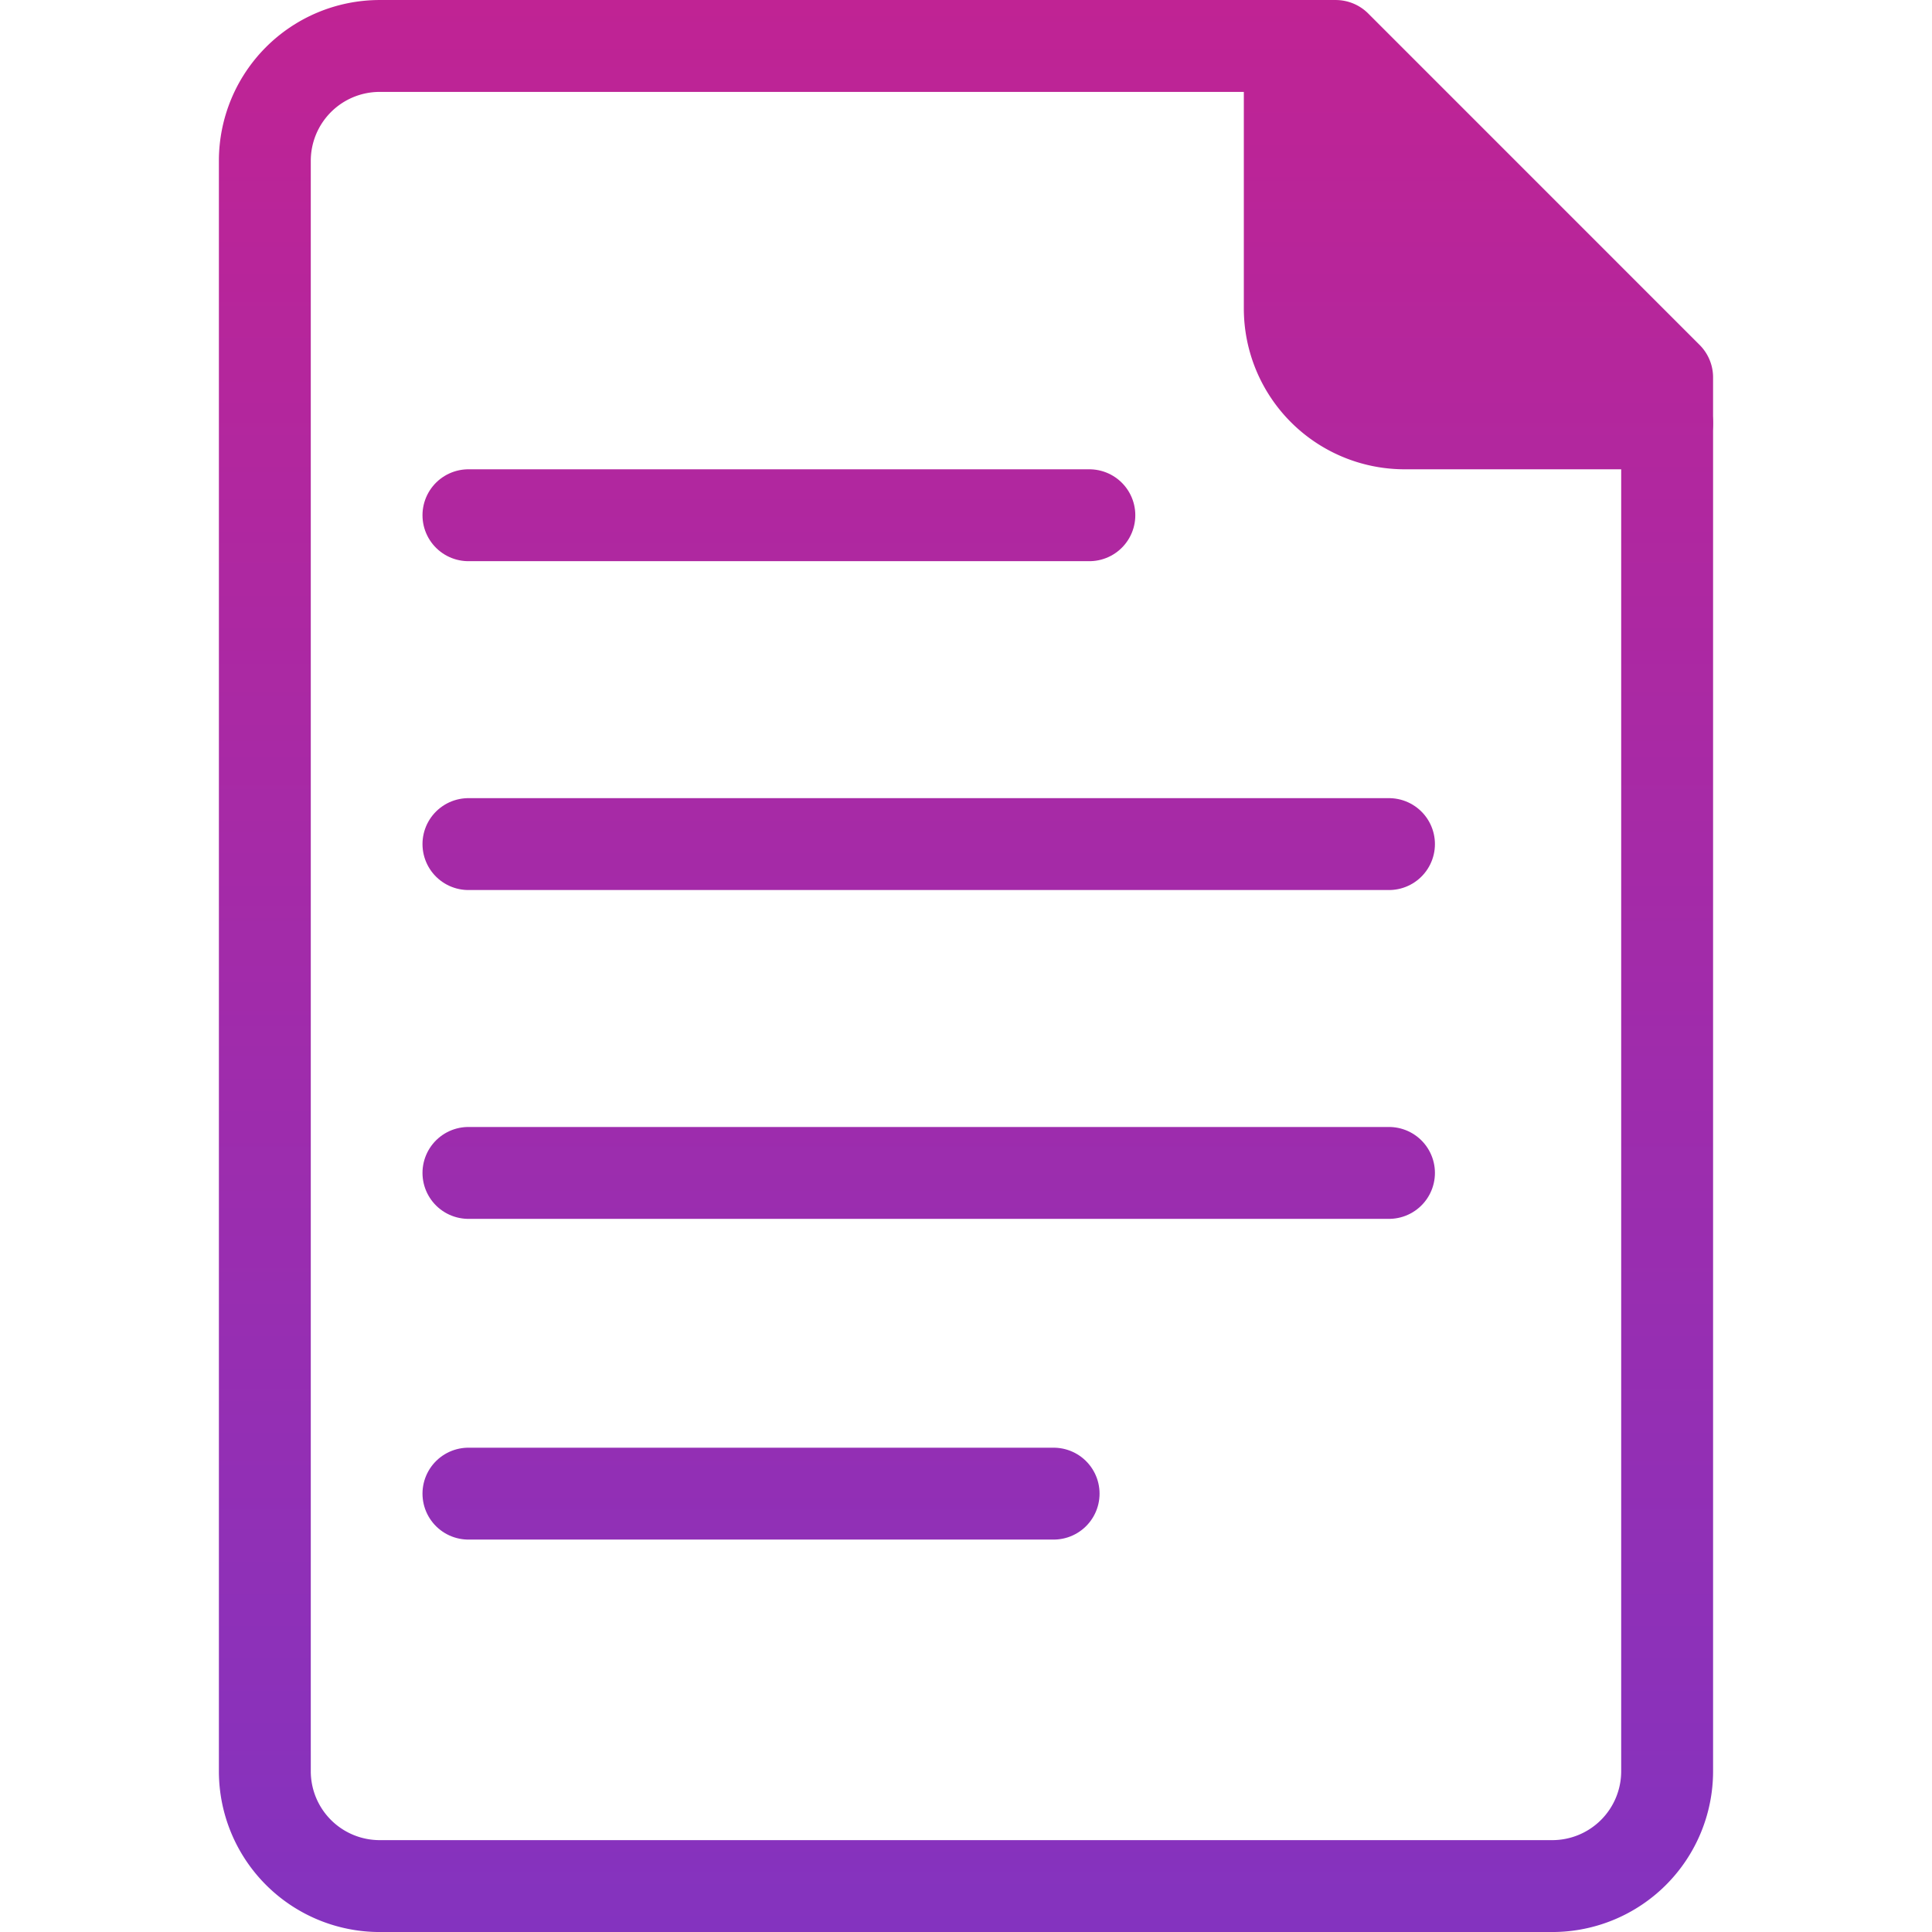 <?xml version="1.0" encoding="UTF-8" standalone="no"?> <svg xmlns:xlink="http://www.w3.org/1999/xlink" xmlns="http://www.w3.org/2000/svg" xmlns:svg="http://www.w3.org/2000/svg" width="252.311" height="252.312" viewBox="0 0 66.757 66.757" version="1.1" id="svg1" xml:space="preserve"><defs id="defs1"><linearGradient id="linearGradient68"><stop style="stop-color:#c02394;stop-opacity:1;" offset="0" id="stop66"></stop><stop style="stop-color:#8433bf;stop-opacity:1;" offset="1" id="stop67"></stop></linearGradient><linearGradient id="linearGradient13"><stop style="stop-color:#c02394;stop-opacity:1;" offset="0" id="stop12"></stop><stop style="stop-color:#fb2950;stop-opacity:1;" offset="1" id="stop13"></stop></linearGradient><linearGradient xlink:href="#linearGradient13" id="linearGradient850" gradientUnits="userSpaceOnUse" x1="58.295" y1="1.869" x2="58.295" y2="68.652"></linearGradient><linearGradient xlink:href="#linearGradient68" id="linearGradient843" gradientUnits="userSpaceOnUse" x1="58.295" y1="1.869" x2="58.295" y2="68.626"></linearGradient><linearGradient xlink:href="#linearGradient68" id="linearGradient844" gradientUnits="userSpaceOnUse" x1="65.633" y1="1.869" x2="65.633" y2="68.626"></linearGradient><linearGradient xlink:href="#linearGradient68" id="linearGradient1218" gradientUnits="userSpaceOnUse" x1="58.295" y1="1.869" x2="58.295" y2="68.626"></linearGradient><linearGradient xlink:href="#linearGradient68" id="linearGradient1219" gradientUnits="userSpaceOnUse" x1="58.295" y1="1.869" x2="58.295" y2="68.626"></linearGradient><linearGradient xlink:href="#linearGradient68" id="linearGradient1220" gradientUnits="userSpaceOnUse" x1="58.295" y1="1.869" x2="58.295" y2="68.626"></linearGradient><linearGradient xlink:href="#linearGradient68" id="linearGradient1221" gradientUnits="userSpaceOnUse" x1="58.295" y1="1.869" x2="58.295" y2="68.626"></linearGradient><linearGradient xlink:href="#linearGradient68" id="linearGradient1222" gradientUnits="userSpaceOnUse" x1="58.295" y1="1.869" x2="58.295" y2="68.626"></linearGradient></defs><g id="layer1" style="display:inline" transform="translate(-259.119,-418.091)"><rect style="display:inline;opacity:0;fill:#4d03b9;stroke-width:5.68;stroke-linecap:round;stroke-linejoin:round;-inkscape-stroke:none;paint-order:fill markers stroke" id="rect925" width="66.757" height="66.757" x="-484.848" y="259.119" transform="rotate(-90)"></rect><g id="g843" style="display:inline;fill-opacity:1;stroke:url(#linearGradient850)" transform="translate(233.59,416.223)"><path d="M 83.134,16.496 70.094,3.456 H 38.649 a 3.969,3.969 135 0 0 -3.969,3.969 V 63.069 a 3.969,3.969 45 0 0 3.969,3.969 h 40.516 a 3.969,3.969 135 0 0 3.969,-3.969 z" style="opacity:1;fill:none;fill-opacity:1;stroke:url(#linearGradient1218);stroke-width:3.175;stroke-linecap:round;stroke-linejoin:round;stroke-miterlimit:77.6;paint-order:fill markers stroke" id="path838"></path><path d="m 83.134,16.496 v -1.587 L 71.682,3.456 h -1.587 v 9.071 a 3.969,3.969 45 0 0 3.969,3.969 z" style="display:inline;opacity:1;fill:url(#linearGradient844);fill-opacity:1;stroke:url(#linearGradient1219);stroke-width:3.175;stroke-linecap:round;stroke-linejoin:round;stroke-miterlimit:77.6;paint-order:fill markers stroke" id="path839"></path><path style="font-variation-settings:normal;display:inline;opacity:1;fill:none;fill-opacity:1;stroke:url(#linearGradient1220);stroke-width:3.175;stroke-linecap:round;stroke-linejoin:round;stroke-miterlimit:77.6;stroke-dasharray:none;stroke-dashoffset:0;stroke-opacity:1;paint-order:fill markers stroke" d="M 41.715,19.671 H 63.17" id="path840"></path><path style="font-variation-settings:normal;display:inline;opacity:1;fill:none;fill-opacity:1;stroke:url(#linearGradient1221);stroke-width:3.175;stroke-linecap:round;stroke-linejoin:round;stroke-miterlimit:77.6;stroke-dasharray:none;stroke-dashoffset:0;stroke-opacity:1;paint-order:fill markers stroke" d="M 41.715,31.034 H 73.523" id="path841"></path><path style="font-variation-settings:normal;opacity:1;fill:none;fill-opacity:1;stroke:url(#linearGradient1222);stroke-width:3.175;stroke-linecap:round;stroke-linejoin:round;stroke-miterlimit:77.6;stroke-dasharray:none;stroke-dashoffset:0;stroke-opacity:1;paint-order:fill markers stroke" d="M 41.715,42.396 H 73.523" id="path842"></path><path style="font-variation-settings:normal;opacity:1;fill:none;fill-opacity:1;stroke:url(#linearGradient843);stroke-width:3.175;stroke-linecap:round;stroke-linejoin:round;stroke-miterlimit:77.6;stroke-dasharray:none;stroke-dashoffset:0;stroke-opacity:1;paint-order:fill markers stroke" d="m 41.715,53.478 h 20.22" id="path843"></path></g></g></svg> 